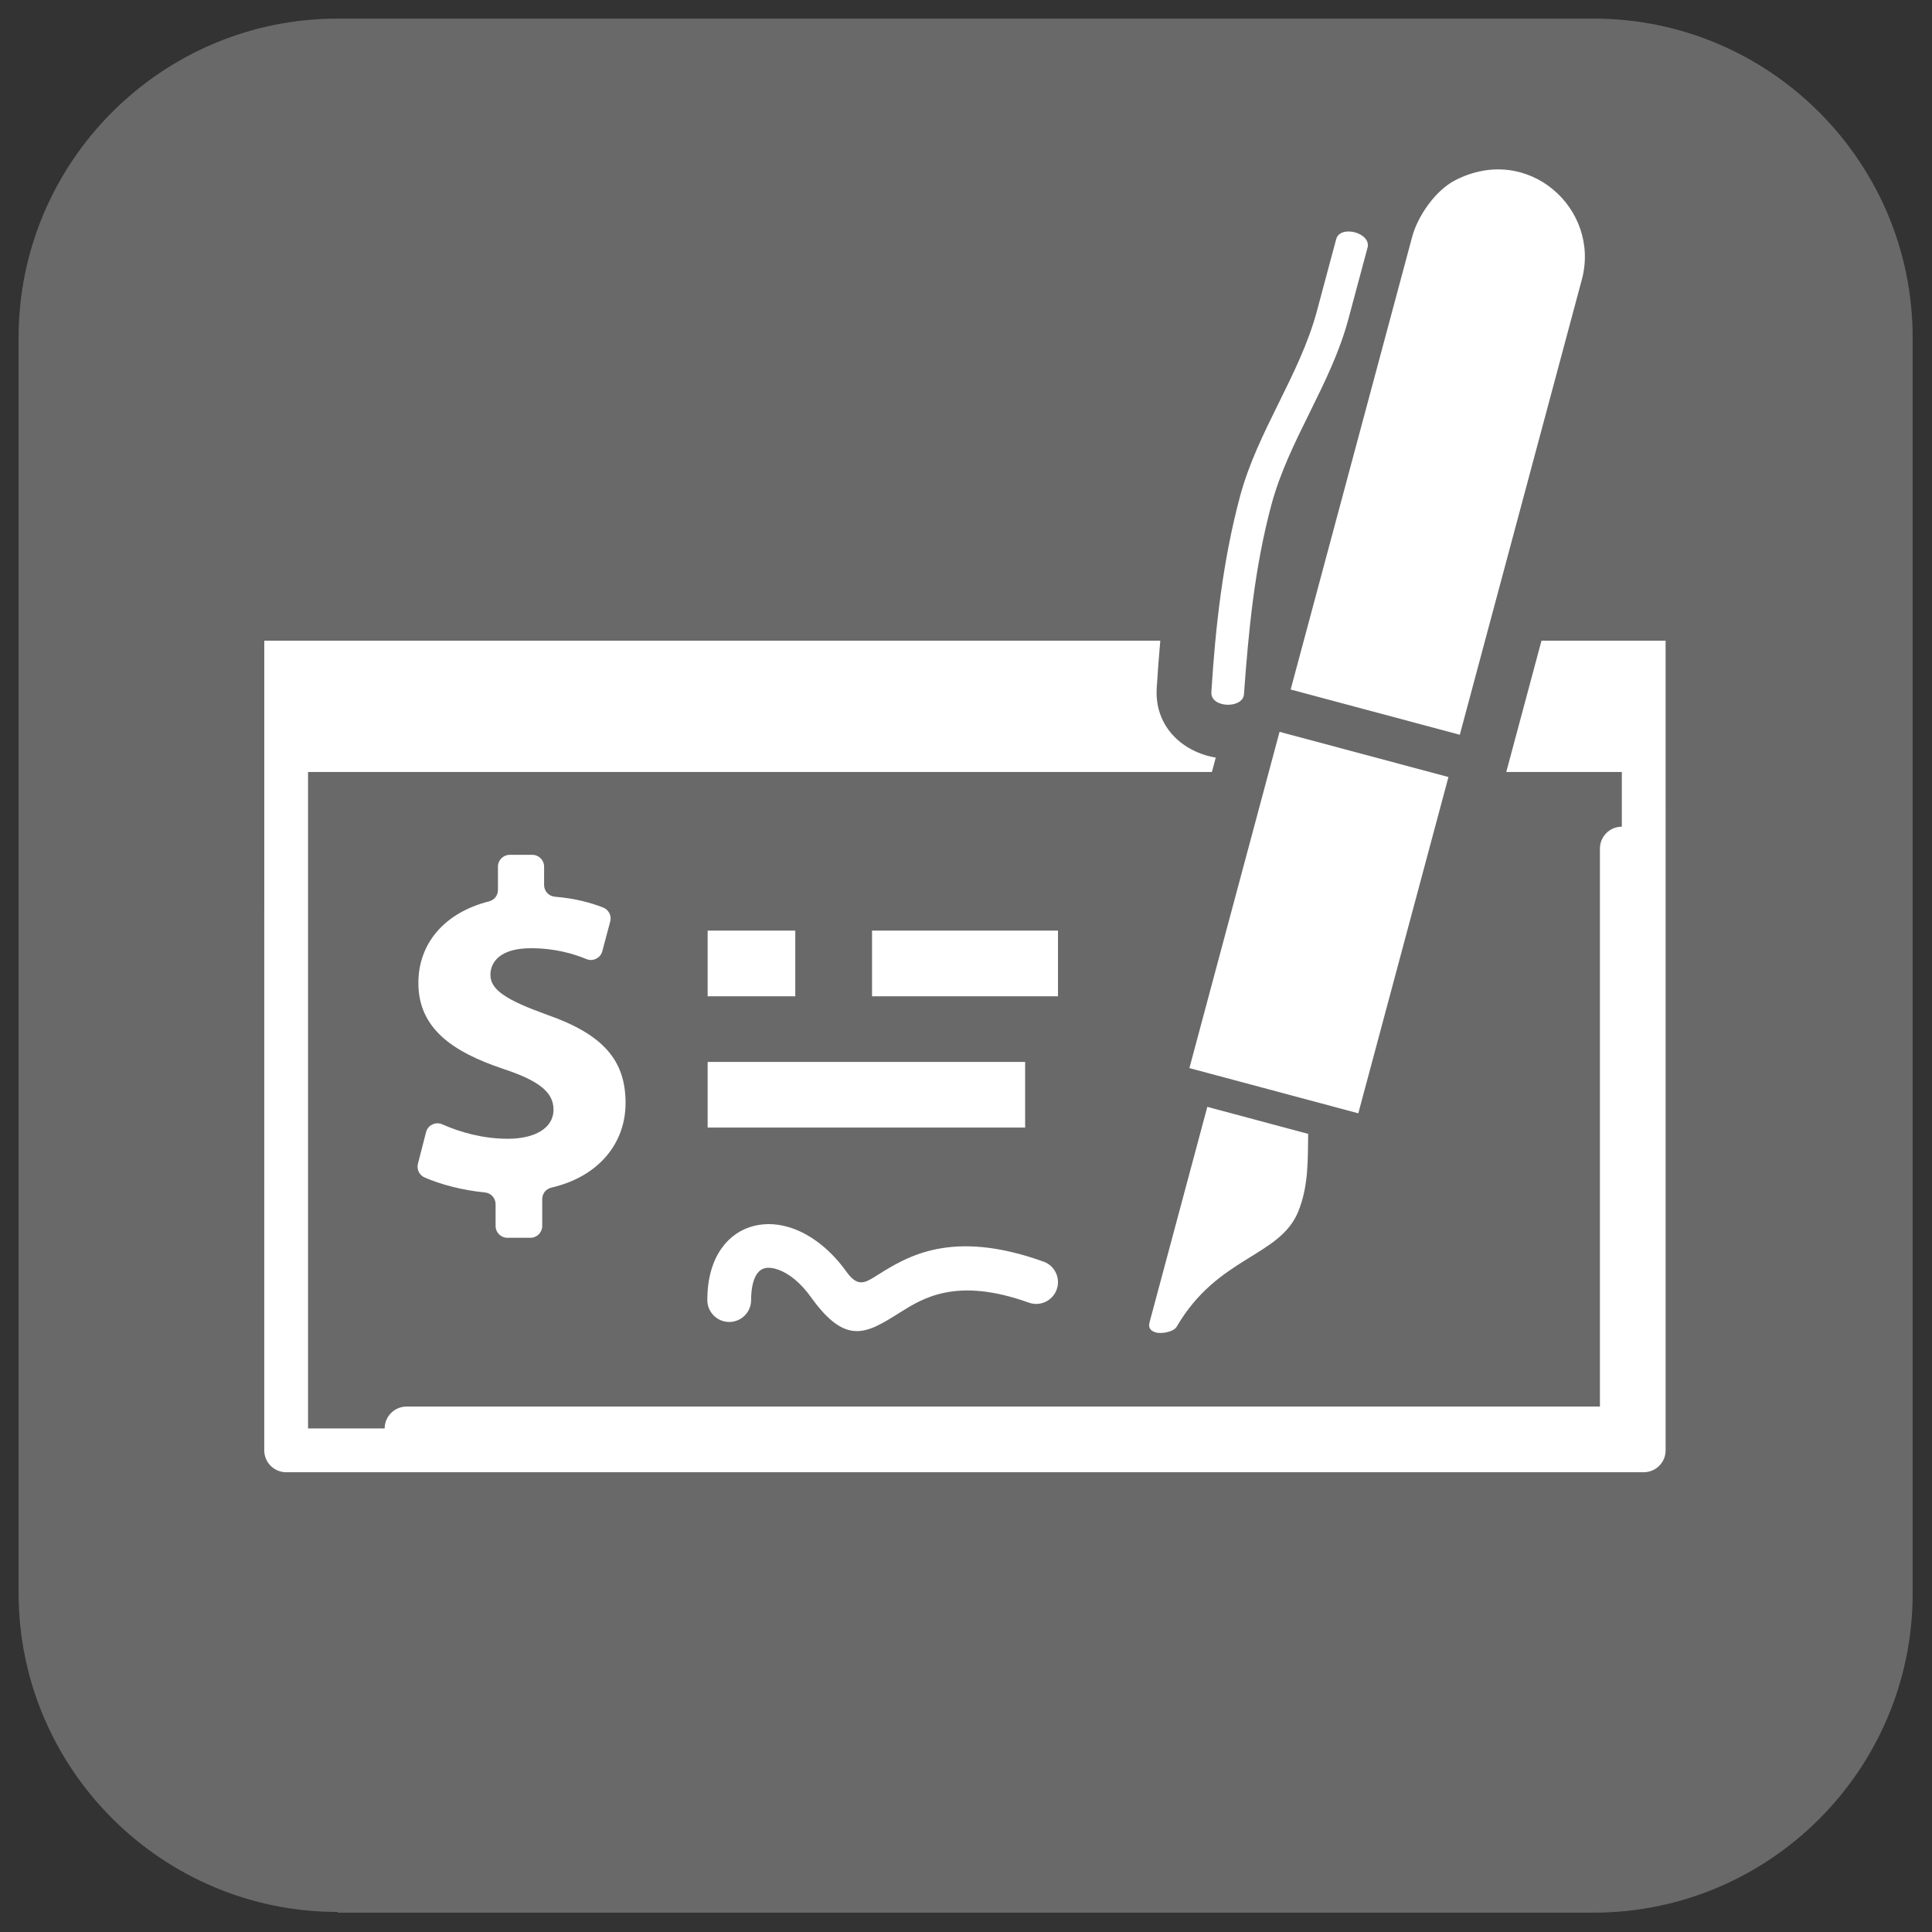<?xml version="1.0" encoding="UTF-8" standalone="no"?>
<!DOCTYPE svg PUBLIC "-//W3C//DTD SVG 1.1//EN" "http://www.w3.org/Graphics/SVG/1.1/DTD/svg11.dtd">
<svg width="100%" height="100%" viewBox="0 0 270 270" version="1.1" xmlns="http://www.w3.org/2000/svg" xmlns:xlink="http://www.w3.org/1999/xlink" xml:space="preserve" xmlns:serif="http://www.serif.com/" style="fill-rule:evenodd;clip-rule:evenodd;stroke-linejoin:round;stroke-miterlimit:2;">
    <rect x="0" y="0" width="270" height="270" fill="#333333" stroke="none"/>
    <g transform="matrix(1,0,0,1,-15.102,-15.102)">
        <path d="M62.3,282.3C37.7,282.3 17.7,262.3 17.7,237.7L17.7,62.3C17.7,37.7 37.7,17.7 62.3,17.7L237.8,17.7C262.4,17.7 282.4,37.7 282.4,62.3L282.4,237.8C282.4,262.4 262.4,282.4 237.8,282.4L62.3,282.4L62.3,282.3Z" style="fill:rgb(105,105,105);fill-rule:nonzero;"/>
    </g>
    <g transform="matrix(0.765,0,0,0.765,-417.728,16.362)">
        <path d="M705.355,148.619L739.325,148.619L739.325,160.612L705.355,160.612L705.355,148.619ZM675.325,172.605L733.325,172.605L733.325,184.598L675.325,184.598L675.325,172.605ZM675.325,148.619L691.333,148.619L691.333,160.612L675.325,160.612L675.325,148.619ZM602.325,119.638L602.325,239.565L616.322,239.565C616.322,237.357 618.112,235.567 620.322,235.567L838.328,235.567L838.328,133.631C838.328,131.423 840.116,129.633 842.328,129.633L842.328,119.638L821.218,119.638L822.386,115.282L827.65,95.654L850.325,95.654C850.325,144.956 850.328,194.259 850.328,243.562C850.328,245.77 848.536,247.56 846.328,247.56L598.325,247.56C596.116,247.56 594.325,245.77 594.325,243.562C594.325,194.259 594.328,144.956 594.328,95.654L758.015,95.654C757.753,98.542 757.54,101.432 757.362,104.314C756.929,111.436 762.197,116.023 768.146,117.01L767.443,119.638L602.325,119.638Z" style="fill:white;fill-rule:nonzero;"/>
    </g>
    <g transform="matrix(0.765,0,0,0.765,-417.728,16.362)">
        <path d="M781.829,104.572L804.032,21.861C805.081,17.957 808.351,13.37 811.841,11.564C825.179,4.662 838.482,16.788 835.026,29.675C834.261,32.533 813.503,109.95 812.728,112.841C794.2,107.892 796.122,108.39 781.829,104.572ZM794.187,181.992L810.655,120.561C800.362,117.813 790.087,115.053 779.8,112.305L763.331,173.731L794.187,181.992ZM766.605,180.814L756.044,220.201C755.765,221.235 756.318,221.791 757.245,222.039C758.173,222.287 760.419,221.988 761.013,220.97C768.499,208.125 779.771,208.272 783.189,199.999C785.142,195.269 784.953,190.285 785.025,185.748L766.605,180.814ZM645.103,202.581L645.103,197.669C645.103,196.657 645.782,195.804 646.771,195.573C655.593,193.518 660.329,187.317 660.329,180.128C660.329,172.326 656.286,167.611 646.048,164.01C638.65,161.352 635.64,159.466 635.64,156.723C635.64,154.322 637.447,151.836 643.038,151.836C647.497,151.836 650.843,152.858 653.169,153.814C653.765,154.061 654.374,154.039 654.953,153.754C655.529,153.468 655.915,152.999 656.081,152.378L657.525,146.953C657.81,145.889 657.251,144.793 656.22,144.395C653.892,143.493 651.066,142.724 647.431,142.429C646.306,142.337 645.447,141.408 645.447,140.284L645.447,136.926C645.447,135.742 644.476,134.774 643.286,134.774L639.175,134.774C637.985,134.774 637.015,135.742 637.015,136.926L637.015,141.189C637.015,142.187 636.359,143.03 635.388,143.276C627.185,145.356 622.478,151.012 622.478,158.18C622.478,166.496 628.757,170.782 637.962,173.869C644.413,176.013 647.167,178.071 647.167,181.328C647.167,184.672 643.812,186.643 638.822,186.643C634.337,186.643 630.183,185.485 626.851,184.009C626.249,183.742 625.624,183.753 625.032,184.038C624.439,184.325 624.044,184.806 623.88,185.441L622.398,191.209C622.132,192.238 622.644,193.287 623.62,193.714C626.503,194.975 630.458,196.045 634.636,196.45C635.745,196.559 636.585,197.48 636.585,198.593L636.585,202.581C636.585,203.767 637.556,204.734 638.745,204.734L642.943,204.734C644.132,204.734 645.103,203.767 645.103,202.581ZM683.265,216.113C683.265,218.32 681.474,220.11 679.265,220.11C677.056,220.11 675.265,218.32 675.265,216.113C675.265,212.094 676.247,208.938 677.874,206.65C679.411,204.491 681.472,203.132 683.839,202.549C686.052,202.003 688.458,202.169 690.859,203.022C694.288,204.239 697.8,206.911 700.675,210.927C702.741,213.814 704.06,212.985 706.189,211.647C711.757,208.146 719.862,203.049 736.685,209.086C738.757,209.828 739.833,212.106 739.091,214.176C738.351,216.246 736.07,217.322 733.999,216.581C720.833,211.857 714.671,215.731 710.439,218.393C704.38,222.202 700.626,224.562 694.175,215.55C692.302,212.932 690.177,211.249 688.204,210.549C687.267,210.215 686.423,210.127 685.745,210.294C685.222,210.423 684.749,210.747 684.374,211.272C683.683,212.245 683.265,213.838 683.265,216.113ZM795.876,23.848L792.368,36.927C789.146,48.938 781.484,58.999 778.308,70.843C775.243,82.259 774.15,93.715 773.298,105.448C773.103,108.13 767.167,107.978 767.345,105.069C768.073,93.145 769.476,80.859 772.575,69.307C775.796,57.297 783.46,47.238 786.638,35.391L790.144,22.312C790.868,19.611 796.601,21.148 795.876,23.848Z" style="fill:white;"/>
    </g>
</svg>
